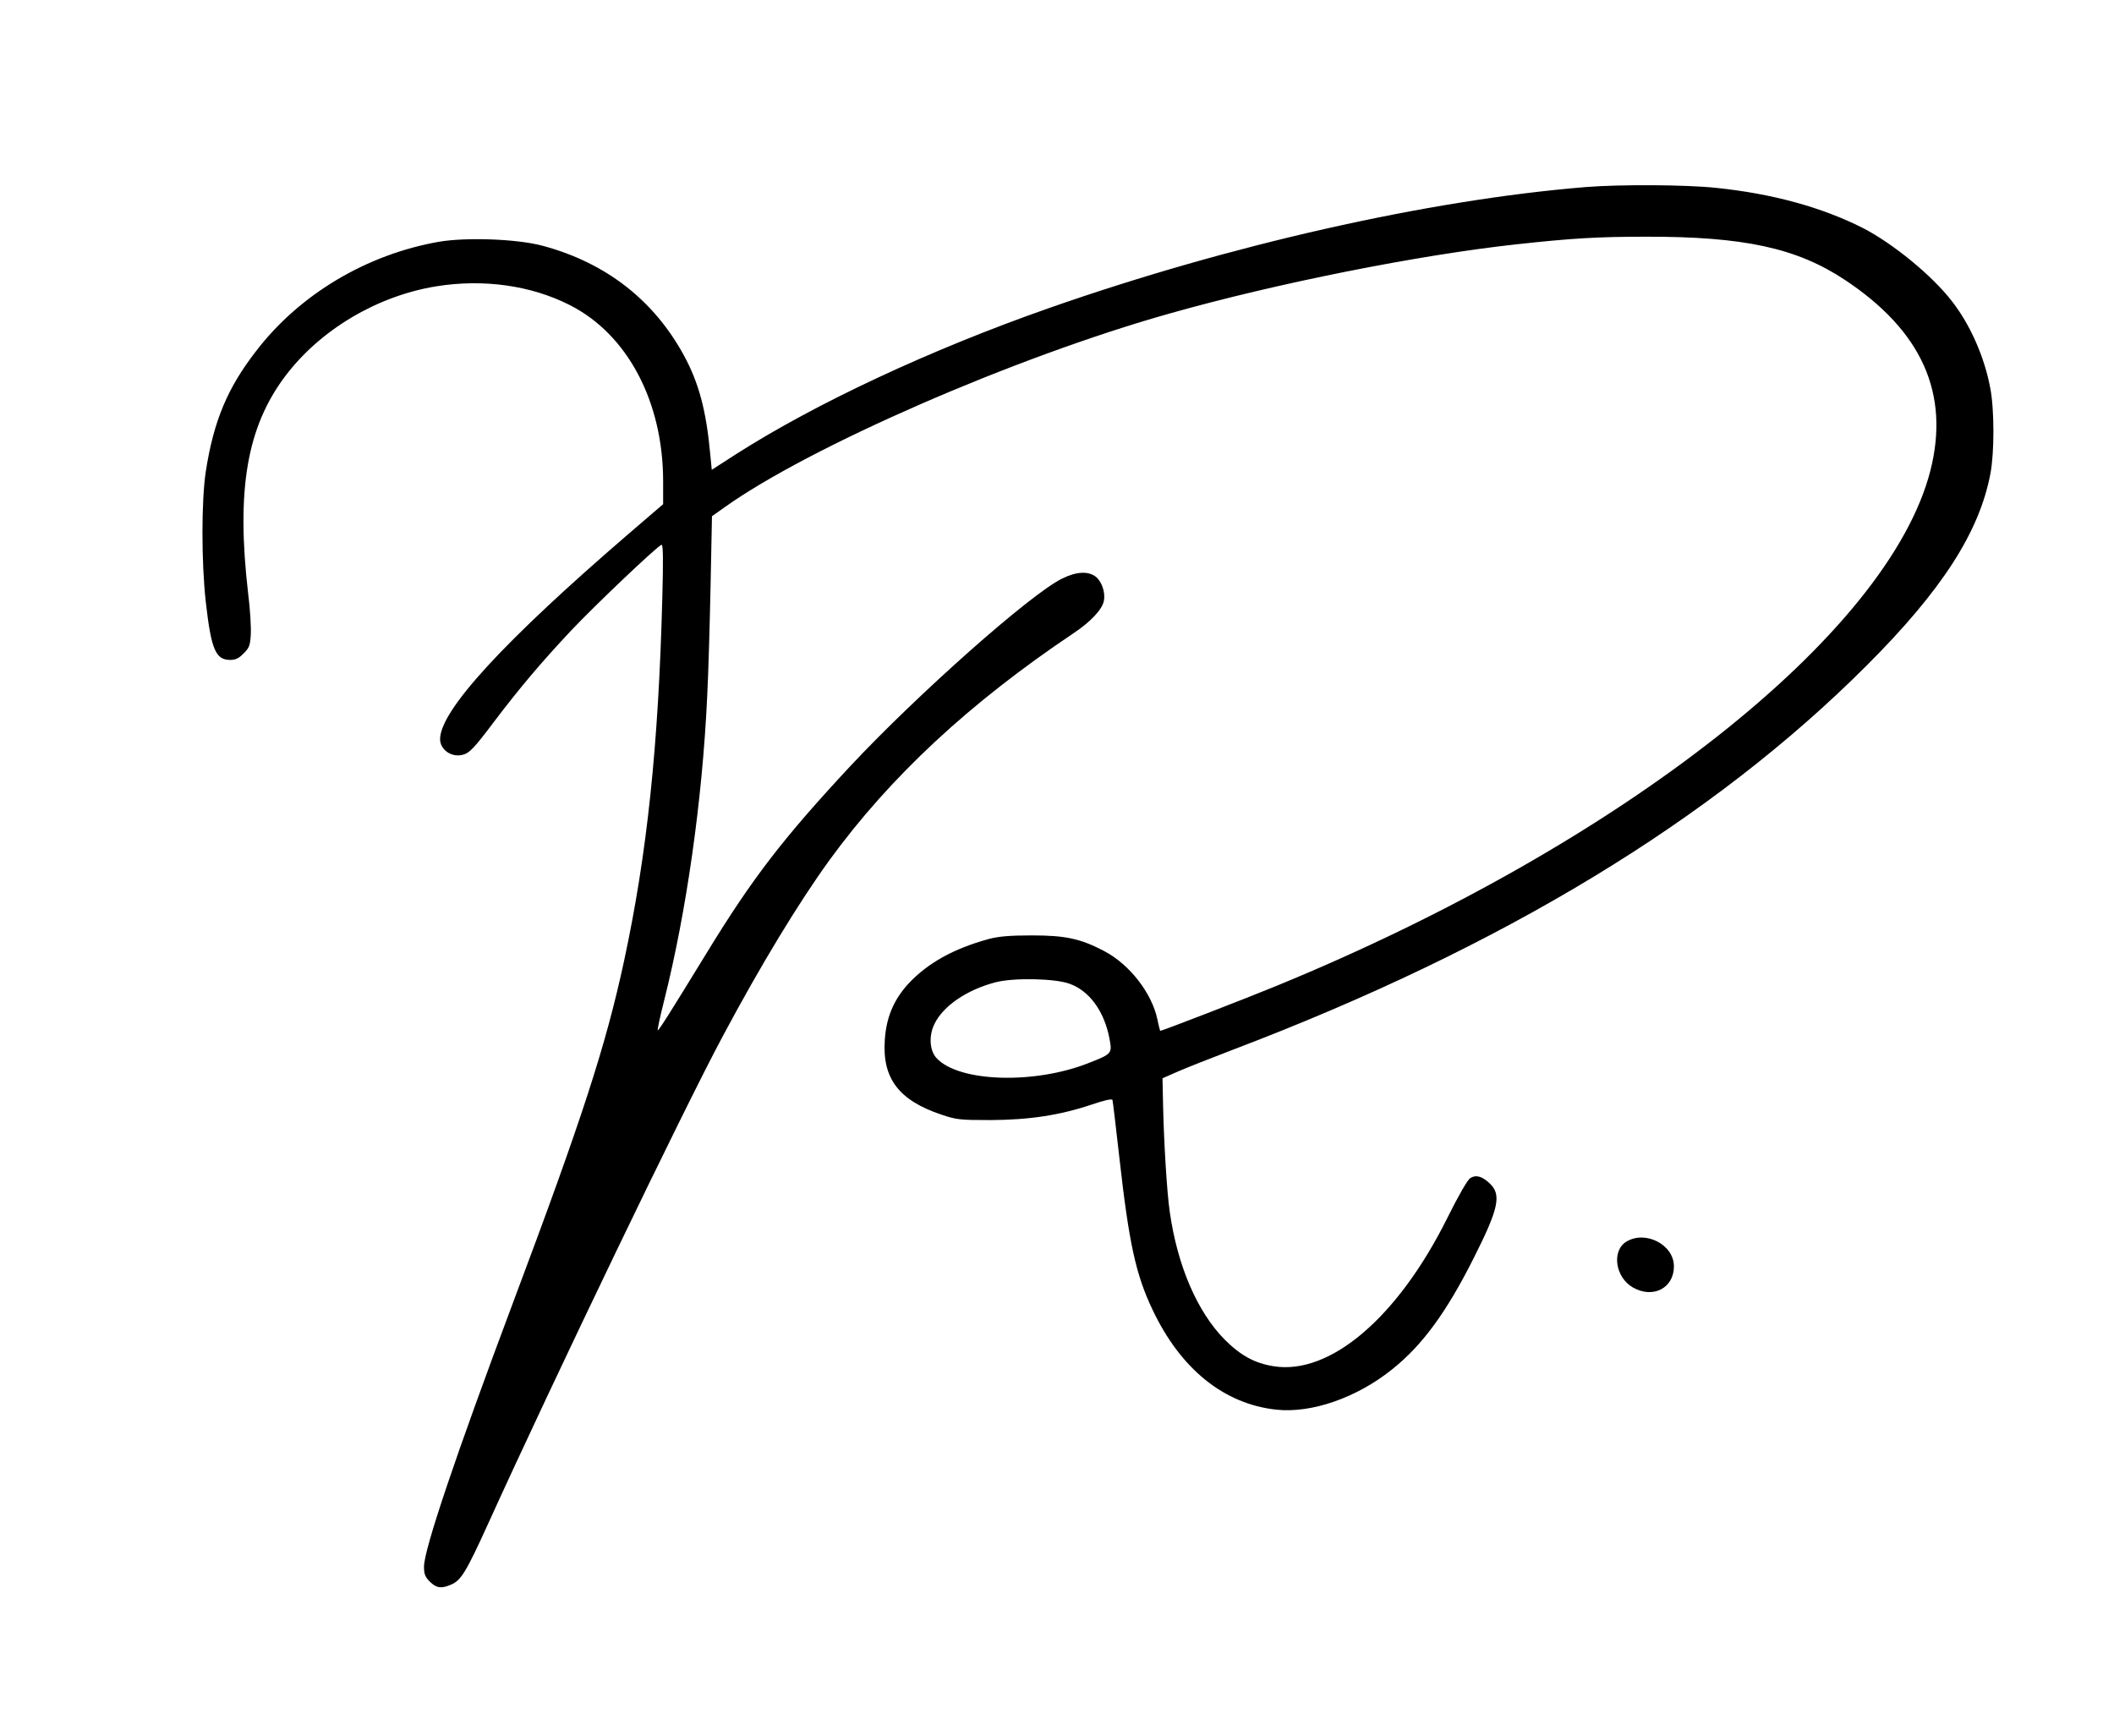 <?xml version="1.0" standalone="no"?>
<!DOCTYPE svg PUBLIC "-//W3C//DTD SVG 20010904//EN"
 "http://www.w3.org/TR/2001/REC-SVG-20010904/DTD/svg10.dtd">
<svg version="1.0" xmlns="http://www.w3.org/2000/svg"
 width="1052pt" height="864pt" viewBox="0 0 1052 864"
 preserveAspectRatio="xMidYMid meet">

<g transform="translate(0,864) scale(0.1,-0.1)"
fill="#000000" stroke="none">
<path d="M7890 7709 c-783 -64 -1775 -288 -2675 -604 -584 -205 -1154 -471
-1552 -725 l-121 -78 -7 72 c-20 222 -57 360 -132 498 -150 275 -389 461 -703
545 -126 34 -378 43 -515 20 -360 -63 -693 -261 -909 -542 -144 -185 -213
-350 -252 -602 -22 -146 -22 -449 0 -648 27 -238 49 -289 122 -289 26 0 43 8
66 32 28 27 33 40 36 94 2 35 -3 126 -13 203 -60 517 -7 829 185 1084 174 230
456 398 750 446 235 38 472 5 665 -93 287 -145 465 -480 465 -878 l0 -113
-170 -146 c-624 -537 -939 -880 -940 -1023 0 -53 57 -93 113 -78 33 8 57 33
159 169 127 167 229 288 379 448 121 128 428 420 451 428 8 3 9 -73 4 -260
-19 -741 -76 -1279 -190 -1809 -91 -423 -209 -787 -554 -1705 -283 -755 -442
-1226 -442 -1311 0 -37 5 -51 29 -75 33 -32 56 -36 105 -15 50 21 75 61 184
301 335 737 971 2059 1168 2427 190 356 379 667 532 878 303 416 696 781 1213
1128 86 57 144 119 152 161 9 42 -10 97 -40 121 -38 29 -97 26 -169 -10 -159
-79 -719 -576 -1053 -933 -333 -358 -485 -554 -716 -932 -185 -302 -238 -386
-242 -382 -2 3 12 69 32 148 111 441 190 996 214 1509 6 113 13 362 17 553 l7
348 62 44 c423 302 1448 749 2216 965 530 150 1238 291 1724 344 274 30 403
38 645 38 488 1 751 -56 991 -215 383 -254 523 -566 425 -950 -209 -813 -1534
-1857 -3251 -2562 -155 -64 -572 -225 -581 -225 -1 0 -8 25 -14 55 -27 132
-138 275 -265 342 -118 62 -193 78 -360 78 -112 0 -166 -5 -215 -18 -175 -48
-305 -120 -401 -224 -72 -79 -109 -167 -116 -279 -13 -191 70 -300 282 -371
74 -25 91 -27 245 -27 192 1 344 24 502 77 64 22 101 30 104 23 2 -6 17 -134
34 -284 48 -429 82 -584 165 -759 140 -296 356 -470 616 -498 176 -19 400 59
576 200 152 121 272 286 408 557 124 246 138 314 77 370 -37 35 -68 43 -96 25
-14 -10 -59 -88 -114 -199 -246 -494 -583 -782 -864 -737 -94 15 -164 53 -244
133 -136 138 -235 367 -273 636 -14 95 -29 343 -33 524 l-3 140 75 33 c41 18
165 67 275 109 1344 511 2387 1144 3155 1913 374 374 560 663 615 954 20 105
20 321 -1 427 -29 154 -99 313 -189 429 -99 129 -294 289 -446 367 -202 102
-447 170 -728 199 -148 16 -479 18 -651 4z m-2569 -3964 c100 -35 174 -137
200 -273 14 -75 14 -76 -106 -123 -270 -106 -643 -94 -754 25 -35 37 -40 111
-11 170 43 90 162 171 305 208 89 23 294 19 366 -7z"/>
<path d="M8093 2461 c-74 -46 -55 -178 33 -228 100 -57 204 -3 204 105 0 108
-141 181 -237 123z"/>
</g>
</svg>
